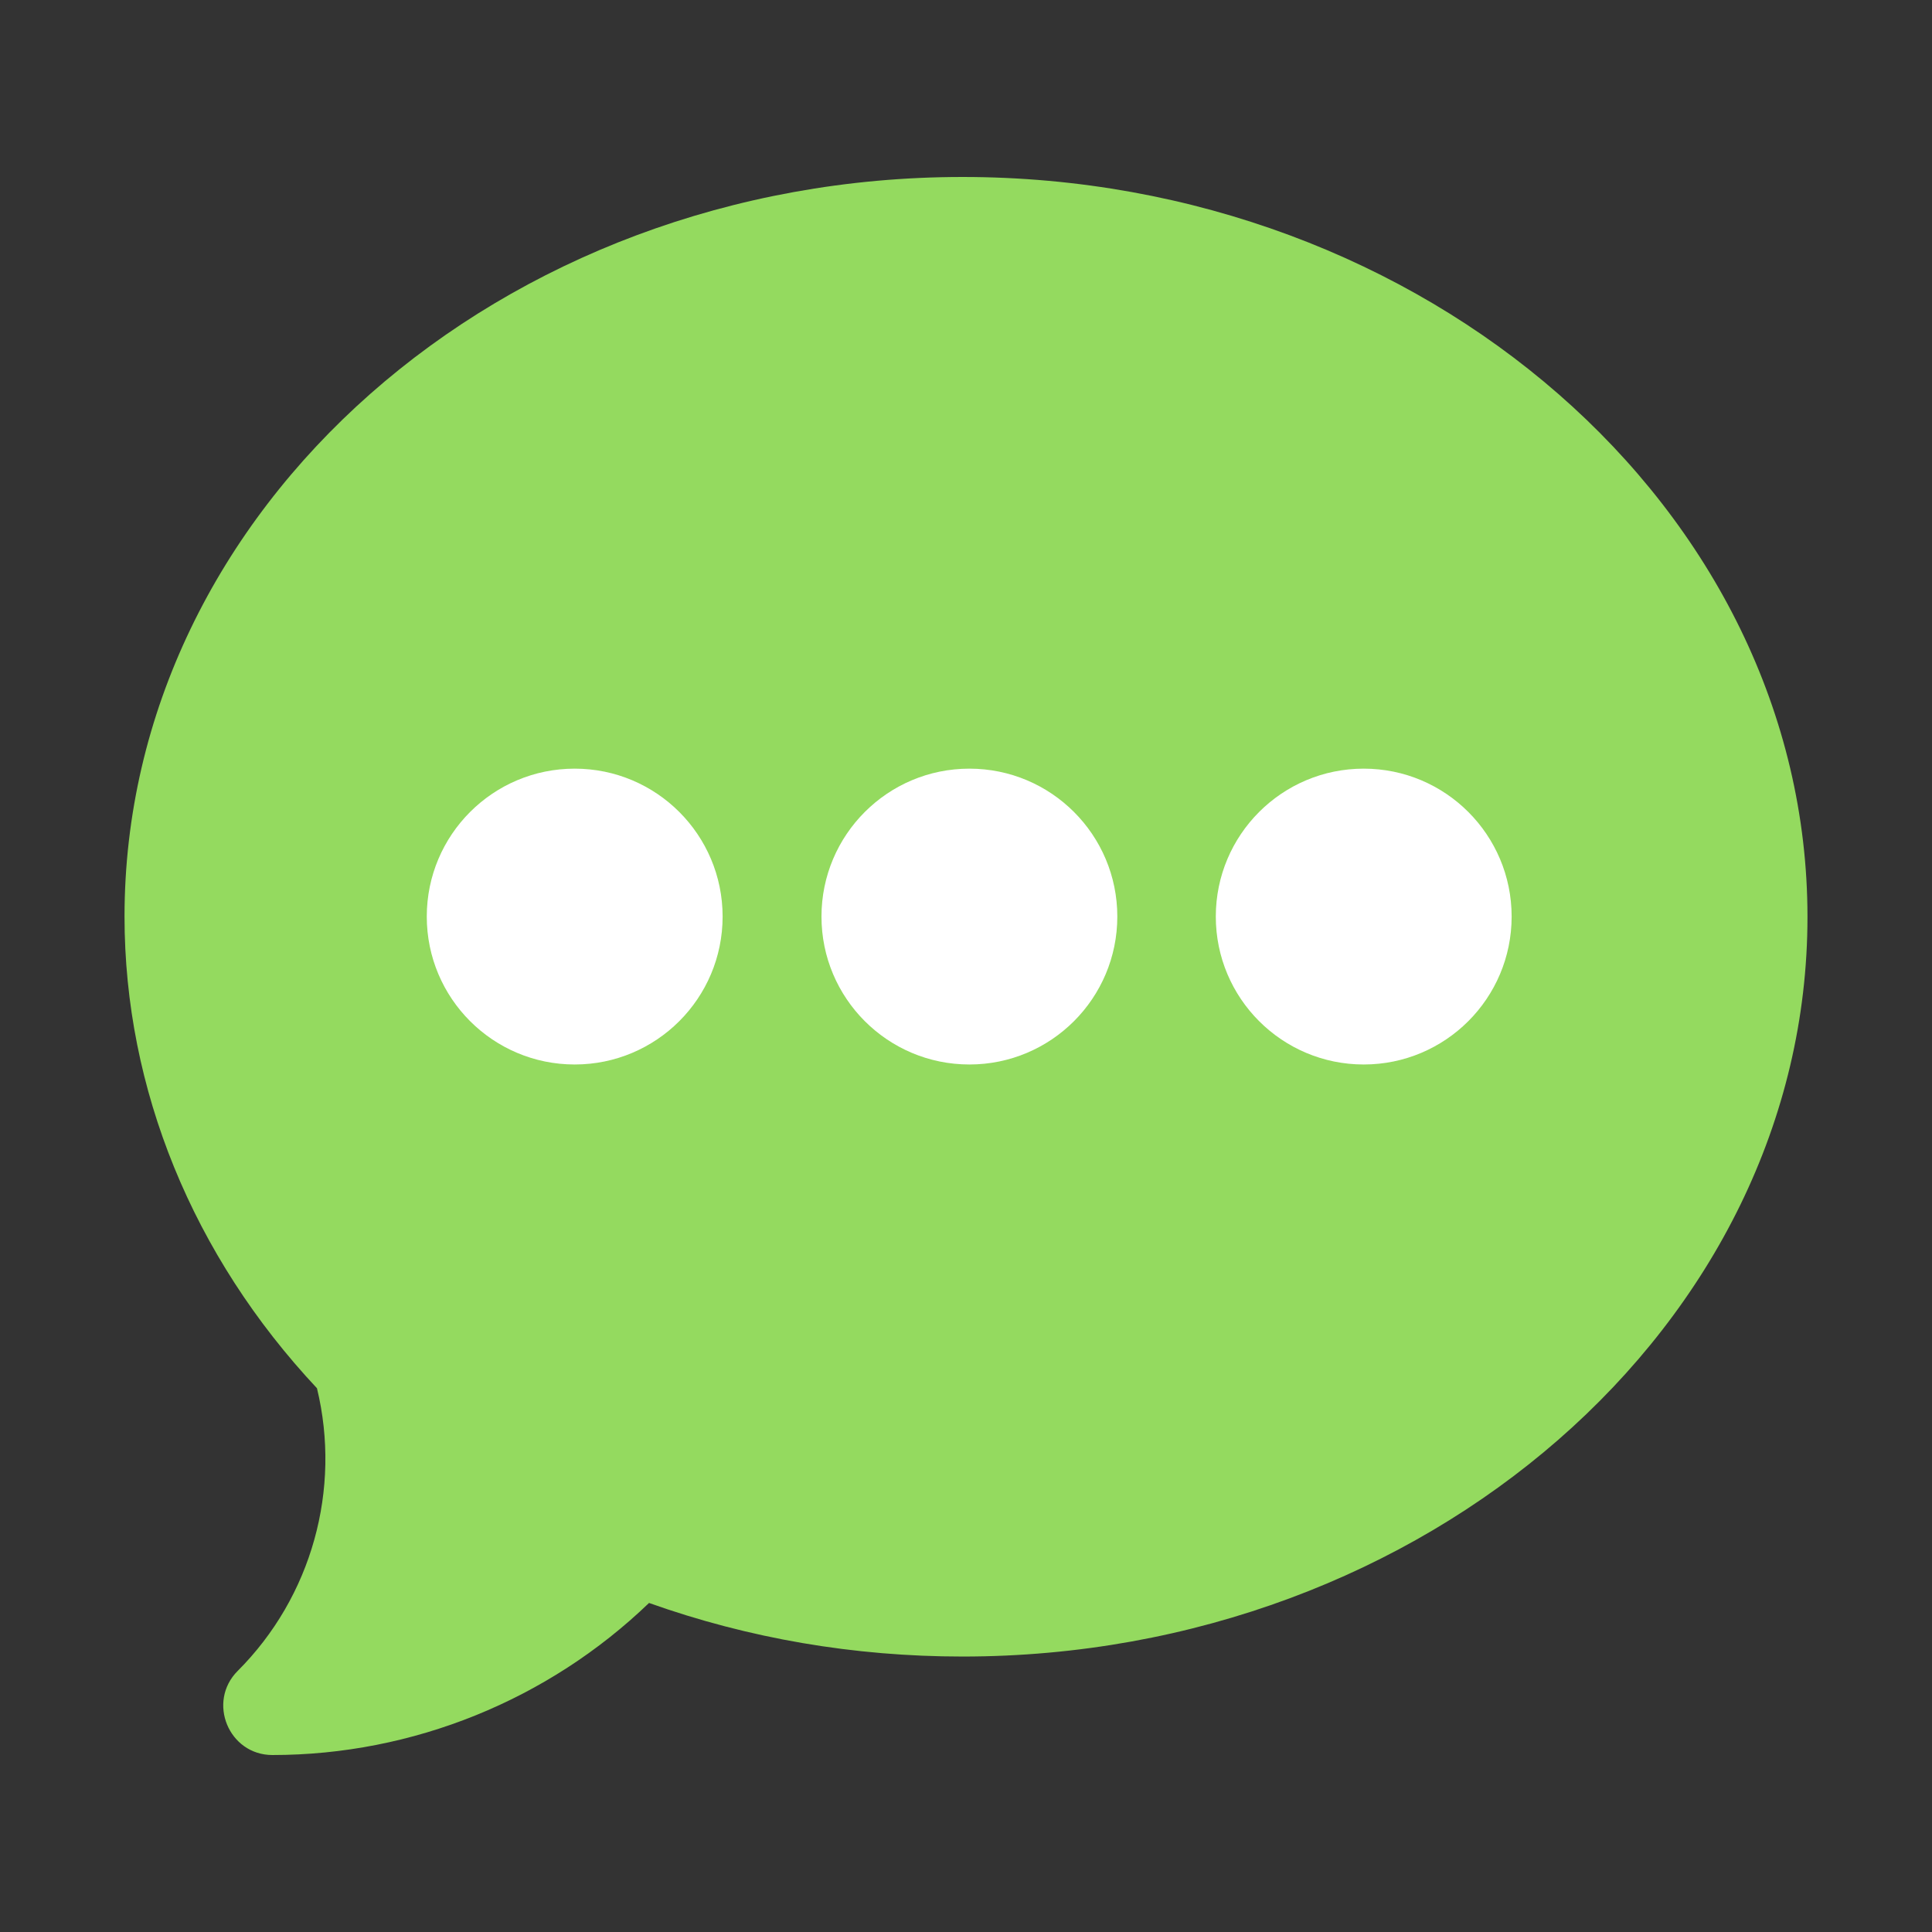 <?xml version="1.0" encoding="utf-8"?>
<!-- Generator: Adobe Illustrator 24.0.0, SVG Export Plug-In . SVG Version: 6.00 Build 0)  -->
<svg version="1.1" id="AiOM_Logo" xmlns="http://www.w3.org/2000/svg" xmlns:xlink="http://www.w3.org/1999/xlink" x="0px"
     y="0px" viewBox="0 0 512 512" style="enable-background:new 0 0 512 512;" xml:space="preserve">

    <rect x="0" y="0" width="512" height="512" fill="#333333" stroke="none"/>

    <style><![CDATA[
        .st0{fill:#94DA5F;}
        .st1{fill:#FFFFFF;}
#Point1 {
transform-origin: center;
animation: Pulse1 800ms linear infinite normal forwards;
animation-delay: 0.2s;
}

#Point2 {
transform-origin: center;
animation: Pulse2 800ms linear infinite normal forwards;
animation-delay: 0.4s;
}

#Point3 {
transform-origin: center;
animation: Pulse1 800ms linear infinite normal forwards;
animation-delay: 0.6s;
}



@keyframes Pulse1 { 
0% {transform: scale(1)} 
10% {transform: scale(1.05)} 
100% {transform: scale(1)} 
}

@keyframes Pulse2 { 
0% {transform: scale(1)} 
10% {transform: scale(1.2)} 
100% {transform: scale(1)} 
}
]]>
    </style>

    <path id="Shape" class="st0" d="M255.1,46.9C132.6,46.9,33,134.9,33,242.9c0,45.7,18.1,89.9,51,125c6.5,26.8-1.4,55.3-21,74.9
                                    c-8.2,8.2-2.4,22.3,9.2,22.3c37.2,0,73.1-14.6,99.8-40.3c26.4,9.4,54.3,14.2,83.1,14.2c122.5,0,223.9-87.9,223.9-196
                                    S377.6,46.9,255.1,46.9z"/>
    <circle id="Point3" class="st1" cx="361.4" cy="242.9" r="39.2"/>
    <circle id="Point2" class="st1" cx="256.9" cy="242.9" r="39.2"/>
    <circle id="Point1" class="st1" cx="152.3" cy="242.9" r="39.2"/>

</svg>

